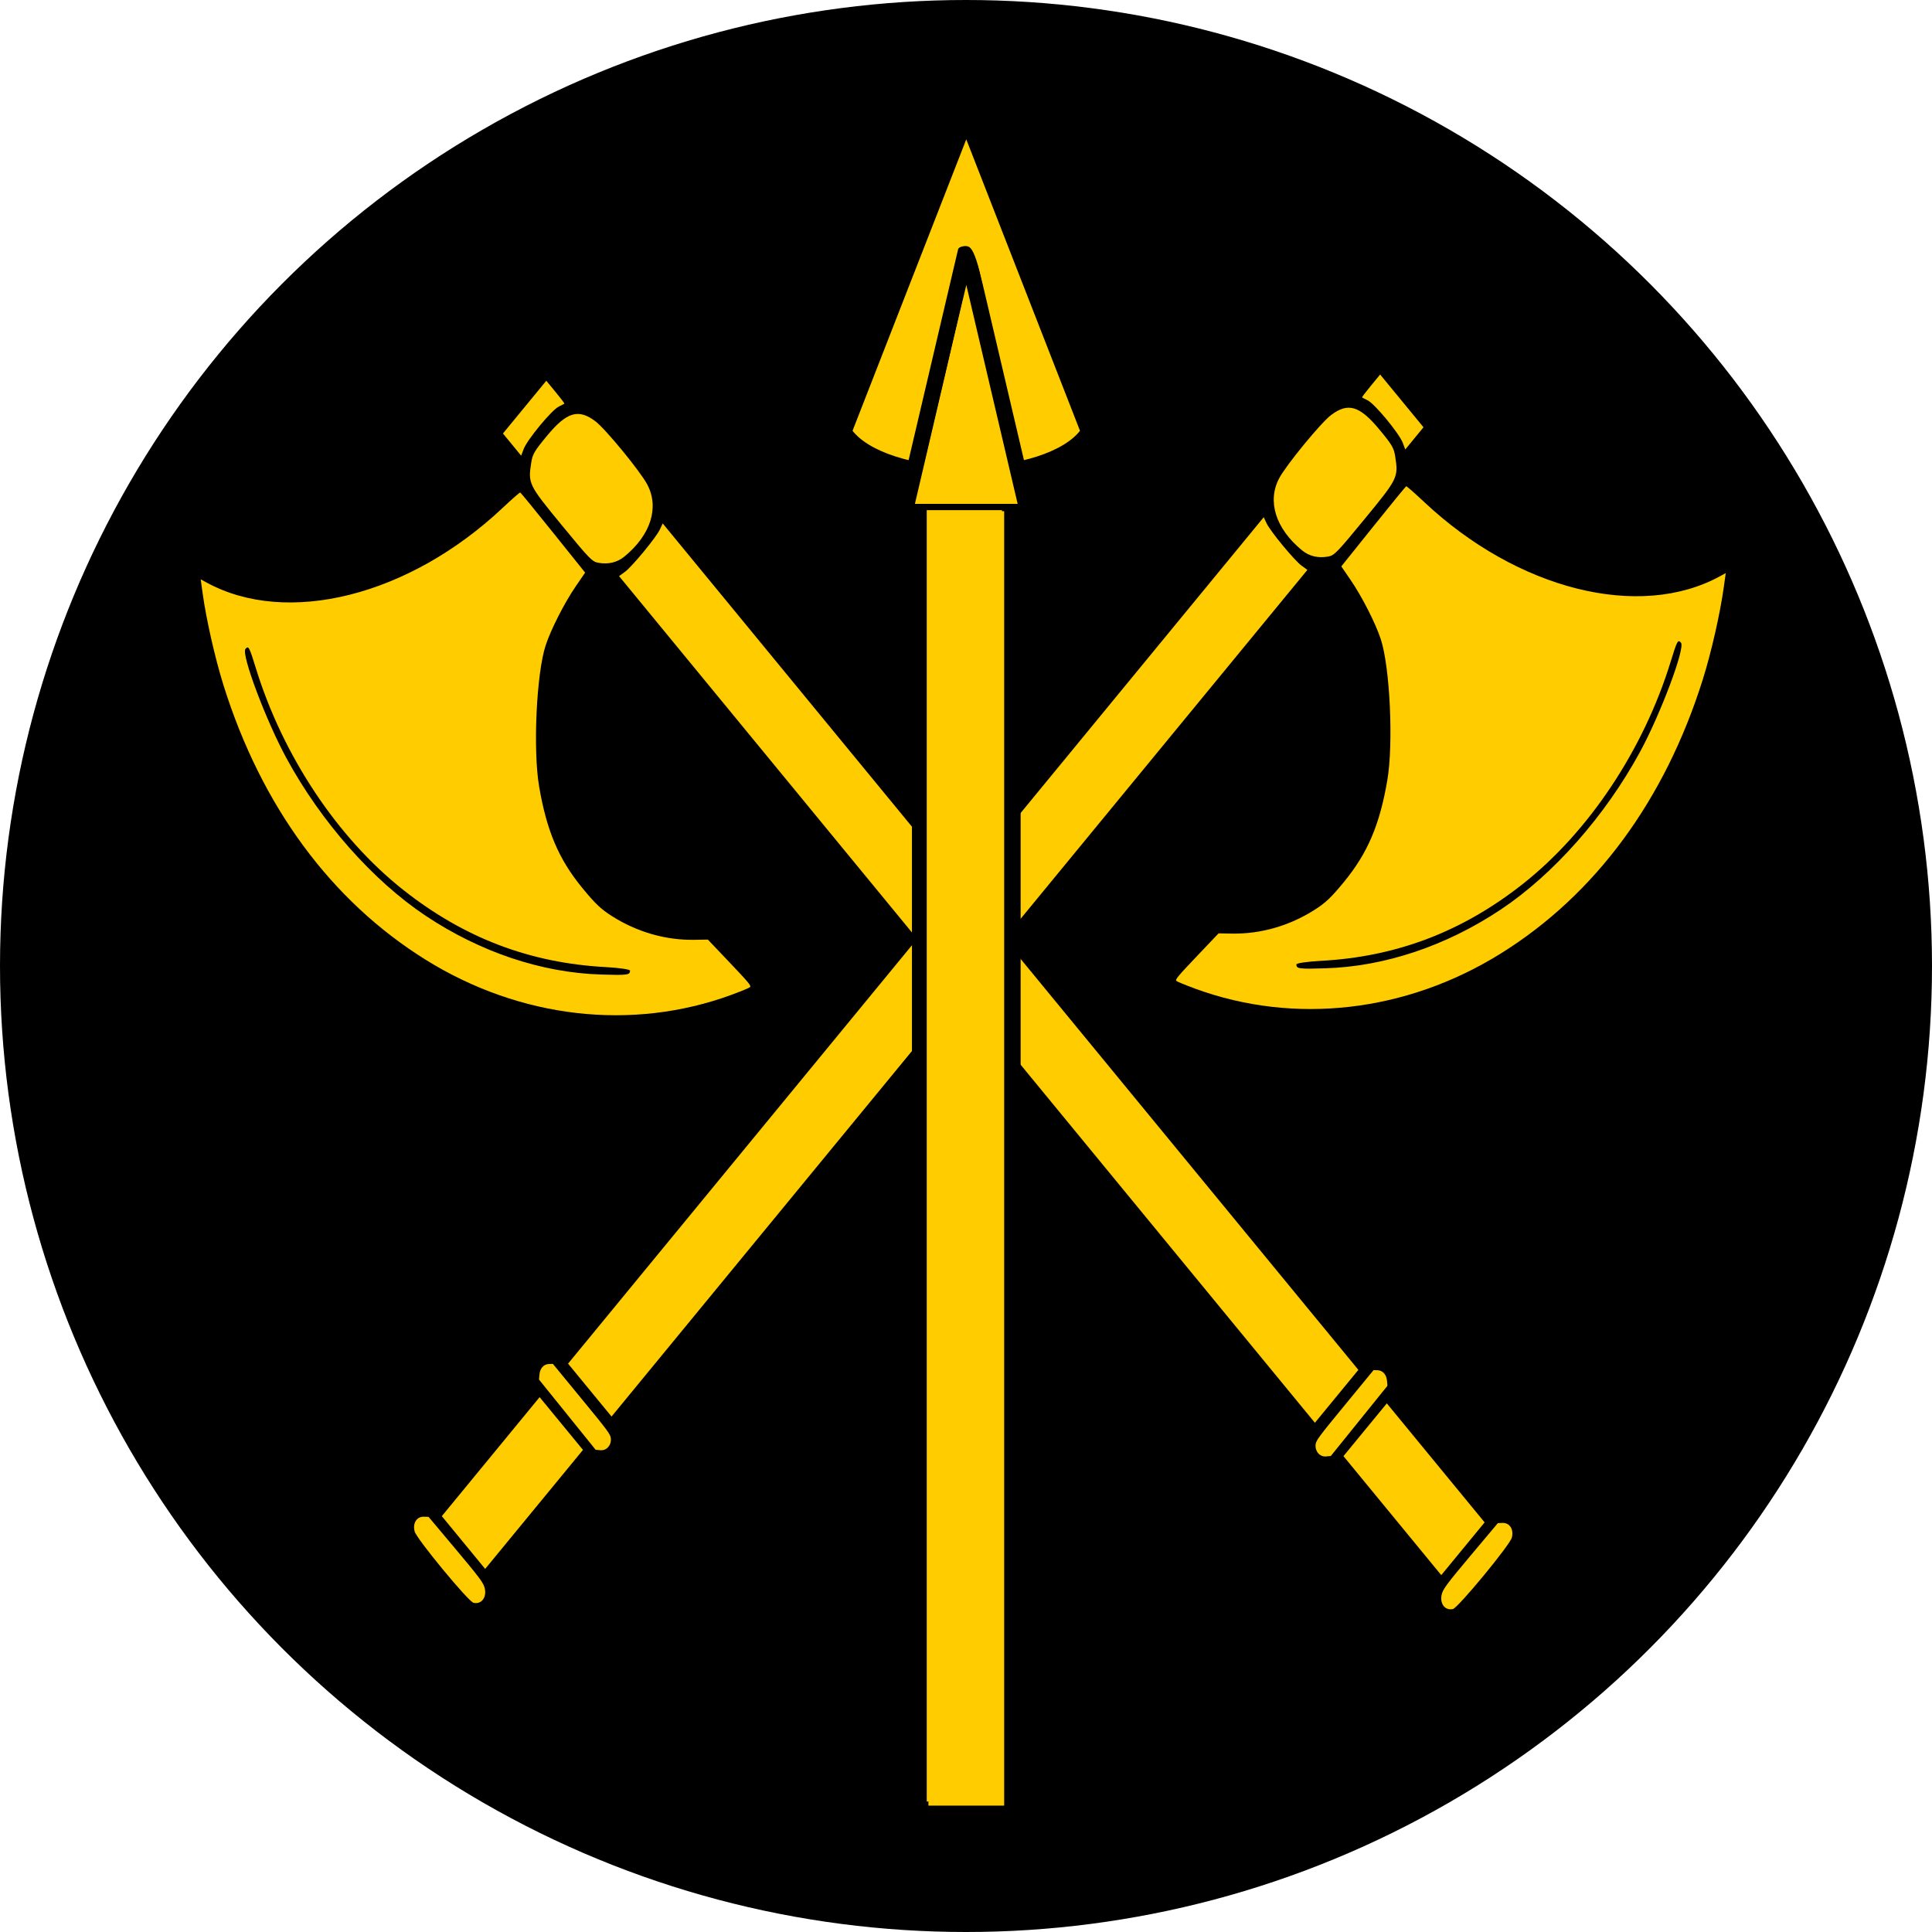 <?xml version="1.0" encoding="UTF-8" standalone="no"?>
<!-- Created with Inkscape (http://www.inkscape.org/) -->

<svg
   width="152.4mm"
   height="152.4mm"
   viewBox="0 0 152.4 152.4"
   version="1.1"
   id="svg1"
   sodipodi:docname="EKOFFICERS_marshal-thrown_color.svg"
   inkscape:version="1.3.2 (091e20e, 2023-11-25)"
   inkscape:export-filename="EKOFFICERS_marshal-thrown_color.png"
   inkscape:export-xdpi="72"
   inkscape:export-ydpi="72"
   xmlns:inkscape="http://www.inkscape.org/namespaces/inkscape"
   xmlns:sodipodi="http://sodipodi.sourceforge.net/DTD/sodipodi-0.dtd"
   xmlns="http://www.w3.org/2000/svg"
   xmlns:svg="http://www.w3.org/2000/svg">
  <sodipodi:namedview
     id="namedview1"
     pagecolor="#ffffff"
     bordercolor="#666666"
     borderopacity="1.0"
     inkscape:showpageshadow="2"
     inkscape:pageopacity="0.0"
     inkscape:pagecheckerboard="0"
     inkscape:deskcolor="#d1d1d1"
     inkscape:document-units="mm"
     showguides="true"
     inkscape:zoom="1.5694444"
     inkscape:cx="281.30975"
     inkscape:cy="30.584073"
     inkscape:window-width="1408"
     inkscape:window-height="977"
     inkscape:window-x="0"
     inkscape:window-y="25"
     inkscape:window-maximized="0"
     inkscape:current-layer="svg1" />
  <defs
     id="defs1">
    <clipPath
       id="artboard_clip_path">
      <path
         d="M 185,60.75 H 63 v 355.5 h 122 z"
         id="path1-3" />
    </clipPath>
    <clipPath
       id="artboard_clip_path-1">
      <path
         d="M 185,60.75 H 63 v 355.5 h 122 z"
         id="path1-3-7" />
    </clipPath>
    <clipPath
       id="artboard_clip_path-2">
      <path
         d="m 99,63 h 27 V 414 H 99 Z"
         id="path1-6" />
    </clipPath>
  </defs>
  <circle
     style="fill:#000000;stroke-width:0.529"
     id="path1"
     cx="76.2"
     cy="76.2"
     r="76.2" />
  <path
     style="fill:#ffcc00;stroke-width:0.384"
     d=""
     id="path15" />
  <g
     id="g3"
     transform="matrix(0.9,0,0,0.9,6.757,7.849)">
    <path
       style="fill:#ffcc00;stroke-width:0.384"
       d="m 56.599,78.474 c -8.719,3.196 -18.527,2.071 -26.794,-3.074 -8.288,-5.157 -14.395,-13.447 -17.722,-24.057 -0.736,-2.348 -1.507,-5.739 -1.825,-8.028 l -0.175,-1.261 0.497,0.272 c 7.062,3.869 17.75,1.189 25.937,-6.505 0.822,-0.772 1.529,-1.392 1.571,-1.379 0.043,0.014 1.34,1.6 2.883,3.525 l 2.806,3.5 -0.81,1.182 c -0.999,1.458 -2.186,3.785 -2.649,5.194 -0.809,2.465 -1.12,9.166 -0.573,12.369 0.664,3.889 1.716,6.367 3.769,8.874 1.142,1.395 1.641,1.869 2.616,2.489 2.191,1.393 4.702,2.115 7.211,2.075 l 1.193,-0.019 1.614,1.697 c 2.015,2.12 2.197,2.335 2.08,2.471 -0.052,0.06 -0.786,0.363 -1.631,0.673 z m -8.887,-2.124 c 3.1e-5,-0.107 -0.964,-0.247 -2.142,-0.31 -6.639,-0.358 -12.392,-2.55 -17.711,-6.747 -5.788,-4.567 -10.586,-11.785 -12.952,-19.484 -0.564,-1.834 -0.638,-1.97 -0.902,-1.649 -0.382,0.465 1.795,6.263 3.598,9.579 3.038,5.588 7.584,10.732 12.202,13.807 4.784,3.185 10.158,4.986 15.356,5.146 2.339,0.072 2.551,0.043 2.551,-0.341 z"
       id="path13" />
    <path
       style="fill:#ffcc00;stroke-width:0.384"
       d="m 47.227,40.054 c -0.632,0.52 -1.407,0.708 -2.279,0.554 -0.556,-0.098 -0.758,-0.306 -3.218,-3.298 -2.923,-3.556 -2.964,-3.642 -2.675,-5.495 0.114,-0.73 0.282,-1.014 1.377,-2.336 1.74,-2.1 2.76,-2.404 4.255,-1.267 0.89,0.677 3.915,4.365 4.532,5.524 1.073,2.019 0.317,4.419 -1.991,6.317 z"
       id="path14" />
    <path
       style="fill:#ffcc00;stroke-width:0.384"
       d="m 77.245,78.876 -30.495,-37.103 0.501,-0.362 c 0.631,-0.456 2.756,-3.029 3.08,-3.73 l 0.244,-0.526 30.487,37.094 30.487,37.094 -1.905,2.318 -1.905,2.318 z"
       id="path16" />
    <path
       style="fill:#ffcc00;stroke-width:0.252"
       d="m 37.373,30.245 -0.799,-0.972 1.9,-2.312 1.9,-2.312 0.809,0.984 c 0.445,0.541 0.795,1.001 0.778,1.021 -0.017,0.02 -0.233,0.134 -0.481,0.252 -0.628,0.299 -2.775,2.895 -3.093,3.739 l -0.216,0.574 z"
       id="path17" />
    <path
       style="fill:#ffcc00;stroke-width:0.252"
       d="m 108.717,118.931 c -0.538,0.049 -0.969,-0.429 -0.918,-1.02 0.032,-0.375 0.227,-0.639 2.559,-3.477 l 2.524,-3.071 0.363,0.014 c 0.448,0.017 0.768,0.386 0.816,0.941 l 0.036,0.42 -2.482,3.077 -2.482,3.077 z"
       id="path18" />
    <path
       style="fill:#ffcc00;stroke-width:0.252"
       d="m 114.528,124.119 -4.286,-5.215 1.9,-2.312 1.9,-2.312 4.286,5.215 4.286,5.215 -1.9,2.312 -1.9,2.312 z"
       id="path19" />
    <path
       style="fill:#ffcc00;stroke-width:0.252"
       d="m 119.83,132.309 c -0.741,0.159 -1.222,-0.572 -0.935,-1.421 0.141,-0.418 0.57,-0.98 2.525,-3.309 l 2.355,-2.805 0.405,-0.015 c 0.633,-0.024 1.008,0.566 0.818,1.289 -0.171,0.655 -4.719,6.164 -5.168,6.261 z"
       id="path20" />
  </g>
  <path
     style="fill:#ffcc00;stroke-width:0.384"
     d=""
     id="path15-8" />
  <g
     id="g1"
     transform="matrix(0.9,0,0,0.9,8.44,7.8)">
    <path
       style="fill:#ffcc00;stroke-width:0.384"
       d="m 95.361,77.983 c 8.719,3.196 18.526,2.071 26.794,-3.074 8.288,-5.157 14.395,-13.447 17.722,-24.057 0.736,-2.348 1.507,-5.739 1.825,-8.028 l 0.175,-1.261 -0.497,0.272 c -7.062,3.869 -17.75,1.189 -25.937,-6.505 -0.822,-0.772 -1.529,-1.392 -1.571,-1.379 -0.043,0.014 -1.34,1.6 -2.883,3.525 l -2.806,3.5 0.81,1.182 c 0.999,1.458 2.186,3.785 2.649,5.194 0.809,2.465 1.12,9.166 0.573,12.369 -0.664,3.889 -1.716,6.367 -3.769,8.874 -1.142,1.395 -1.641,1.869 -2.616,2.489 -2.191,1.393 -4.702,2.115 -7.211,2.075 l -1.193,-0.019 -1.614,1.697 c -2.015,2.12 -2.197,2.335 -2.08,2.471 0.052,0.06 0.786,0.363 1.631,0.673 z m 8.887,-2.124 c -3e-5,-0.107 0.964,-0.247 2.142,-0.31 6.639,-0.358 12.392,-2.55 17.711,-6.747 5.788,-4.567 10.586,-11.785 12.952,-19.484 0.564,-1.834 0.638,-1.97 0.902,-1.649 0.382,0.465 -1.795,6.263 -3.598,9.579 -3.038,5.588 -7.584,10.732 -12.202,13.807 -4.784,3.185 -10.158,4.986 -15.356,5.146 -2.339,0.072 -2.551,0.043 -2.551,-0.341 z"
       id="path13-3" />
    <path
       style="fill:#ffcc00;stroke-width:0.384"
       d="m 104.733,39.563 c 0.632,0.52 1.407,0.708 2.279,0.554 0.556,-0.098 0.758,-0.306 3.218,-3.298 2.923,-3.556 2.964,-3.642 2.675,-5.495 -0.114,-0.73 -0.282,-1.014 -1.377,-2.336 -1.74,-2.1 -2.76,-2.404 -4.255,-1.267 -0.89,0.677 -3.915,4.365 -4.532,5.524 -1.073,2.019 -0.317,4.419 1.991,6.317 z"
       id="path14-7" />
    <path
       style="fill:#ffcc00;stroke-width:0.384"
       d="m 74.715,78.385 30.495,-37.103 -0.501,-0.362 c -0.631,-0.456 -2.756,-3.029 -3.08,-3.73 l -0.244,-0.526 -30.487,37.094 -30.487,37.094 1.905,2.318 1.905,2.318 z"
       id="path16-8" />
    <path
       style="fill:#ffcc00;stroke-width:0.252"
       d="m 114.587,29.754 0.799,-0.972 -1.9,-2.312 -1.9,-2.312 -0.809,0.984 c -0.445,0.541 -0.795,1.001 -0.778,1.021 0.017,0.021 0.233,0.134 0.481,0.252 0.628,0.299 2.775,2.895 3.093,3.739 l 0.216,0.574 z"
       id="path17-3" />
    <path
       style="fill:#ffcc00;stroke-width:0.252"
       d="m 43.244,118.44 c 0.538,0.049 0.969,-0.429 0.918,-1.02 -0.032,-0.375 -0.227,-0.639 -2.559,-3.477 l -2.524,-3.071 -0.363,0.014 c -0.448,0.017 -0.768,0.386 -0.816,0.941 l -0.036,0.42 2.482,3.077 2.482,3.077 z"
       id="path18-8" />
    <path
       style="fill:#ffcc00;stroke-width:0.252"
       d="m 37.432,123.628 4.286,-5.215 -1.9,-2.312 -1.9,-2.312 -4.286,5.215 -4.286,5.215 1.9,2.312 1.9,2.312 z"
       id="path19-1" />
    <path
       style="fill:#ffcc00;stroke-width:0.252"
       d="m 32.131,131.818 c 0.741,0.159 1.222,-0.572 0.935,-1.421 -0.141,-0.418 -0.57,-0.98 -2.525,-3.309 l -2.355,-2.805 -0.405,-0.015 c -0.633,-0.024 -1.008,0.566 -0.818,1.289 0.171,0.655 4.719,6.164 5.168,6.261 z"
       id="path20-5" />
  </g>
  <g
     id="g2"
     transform="matrix(3.267,0,0,1.453,-439.009,-9.478)">
    <g
       id="Spear_(6)"
       stroke-dasharray="none"
       fill="none"
       stroke="none"
       stroke-opacity="1"
       fill-opacity="1"
       transform="matrix(0.265,0,0,0.265,127.895,-4.366)">
      <title
         id="title1-7">Spear (6)</title>
      <g
         id="Spear_(6)_Art"
         clip-path="url(#artboard_clip_path-2)">
        <title
           id="title2-8">Art</title>
        <g
           id="Group_767">
          <g
             id="Graphic_770">
            <rect
               x="108.301"
               y="111.84"
               width="8.402"
               height="299.91"
               fill="#ffcc00"
               id="rect2-41" />
            <rect
               x="108.301"
               y="111.84"
               width="8.402"
               height="299.91"
               stroke="#000000"
               stroke-linecap="round"
               stroke-linejoin="round"
               stroke-width="1.5"
               id="rect3-71" />
          </g>
          <g
             id="Graphic_769">
            <path
               d="M 123.634,129.403 112.5,65.25 101.366,129.403 c 1.586,4.805 6.075,8.051 11.134,8.051 5.06,0 9.549,-3.246 11.134,-8.051 z"
               fill="#ffcc00"
               id="path3-8" />
            <path
               d="M 123.634,129.403 112.5,65.25 101.366,129.403 c 1.586,4.805 6.075,8.051 11.134,8.051 5.06,0 9.549,-3.246 11.134,-8.051 z"
               stroke="#000000"
               stroke-linecap="round"
               stroke-linejoin="round"
               stroke-width="1.5"
               id="path4-7" />
          </g>
          <g
             id="Graphic_768">
            <path
               d="m 118.014,145.061 -5.511,-52.832 -5.516,52.832 z"
               fill="#ffcc00"
               id="path5-87" />
            <path
               d="m 118.014,145.061 -5.511,-52.832 -5.516,52.832 z"
               stroke="#000000"
               stroke-linecap="round"
               stroke-linejoin="round"
               stroke-width="1.5"
               id="path6-7" />
          </g>
        </g>
      </g>
    </g>
    <path
       style="fill:#ffcc00;stroke-width:0.242"
       d="m 155.81,31.014 c -0.219,-0.185 -0.493,-0.522 -0.61,-0.749 -0.21,-0.41 -0.201,-0.476 1.123,-8.126 0.734,-4.242 1.35,-7.632 1.369,-7.533 0.018,0.099 0.621,3.569 1.338,7.712 1.295,7.474 1.303,7.536 1.092,7.946 -0.117,0.228 -0.391,0.565 -0.61,0.75 l -0.398,0.336 -0.038,-0.352 c -0.021,-0.194 -0.293,-2.776 -0.605,-5.74 -0.539,-5.118 -0.58,-5.388 -0.81,-5.388 -0.23,0 -0.271,0.27 -0.809,5.388 -0.312,2.963 -0.584,5.546 -0.605,5.74 l -0.039,0.352 z"
       id="path7-4" />
    <path
       style="fill:#ffcc00;stroke-width:0.242"
       d="m 156.511,33.646 c 0,-0.084 1.06,-10.362 1.121,-10.87 0.016,-0.133 0.266,2.046 0.555,4.843 0.289,2.797 0.555,5.317 0.592,5.6 l 0.066,0.515 h -1.167 c -0.642,0 -1.167,-0.04 -1.167,-0.088 z"
       id="path8-4" />
    <path
       style="fill:#ffcc00;stroke-width:0.242"
       d="M 156.753,69.271 V 34.219 h 0.908 0.908 v 35.053 35.053 h -0.908 -0.908 z"
       id="path9-9" />
  </g>
</svg>
